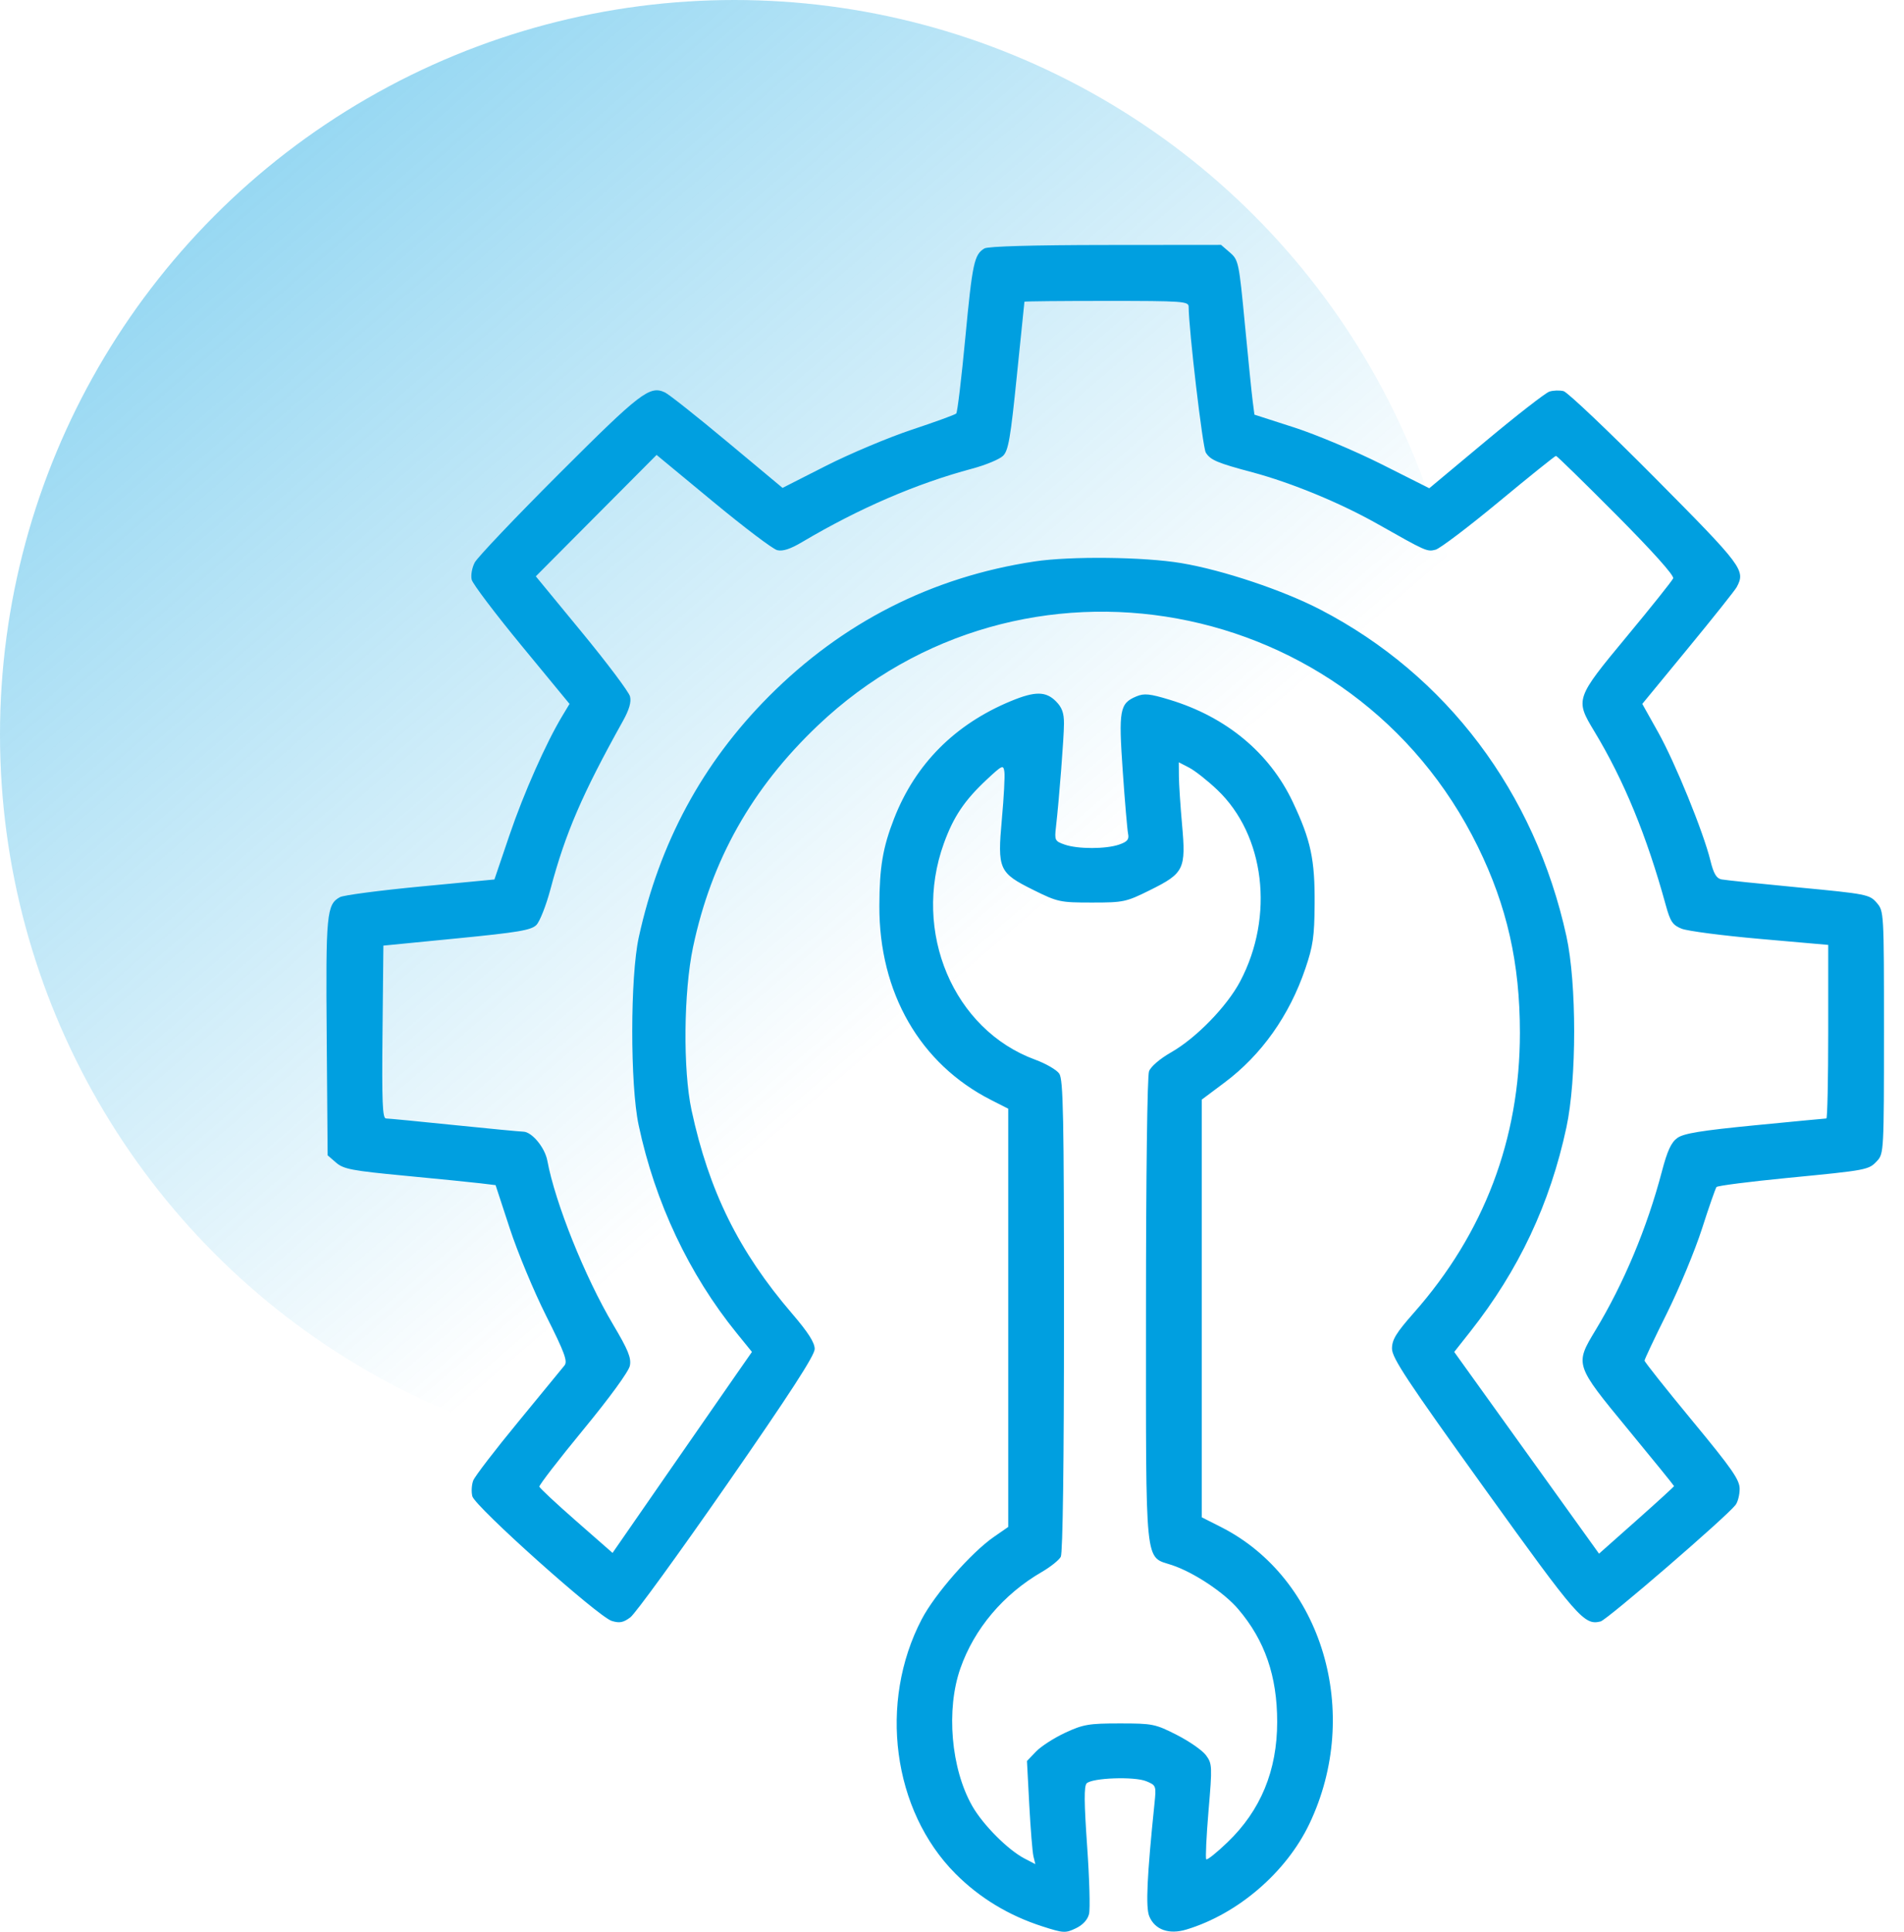 <svg width="70" height="71" viewBox="0 0 70 71" fill="none" xmlns="http://www.w3.org/2000/svg">
<circle opacity="0.5" cx="27" cy="27" r="27" fill="url(#paint0_linear_1826_47)"/>
<path fill-rule="evenodd" clip-rule="evenodd" d="M36.194 9.13C35.817 9.351 35.749 9.669 35.49 12.41C35.349 13.9 35.199 15.154 35.156 15.198C35.113 15.242 34.378 15.509 33.523 15.793C32.668 16.077 31.249 16.674 30.369 17.12L28.77 17.932L26.738 16.238C25.621 15.306 24.589 14.489 24.445 14.422C23.886 14.163 23.547 14.423 20.568 17.399C18.955 19.01 17.553 20.485 17.453 20.675C17.352 20.866 17.303 21.149 17.342 21.306C17.381 21.463 18.207 22.554 19.176 23.731L20.939 25.871L20.674 26.311C20.073 27.309 19.256 29.152 18.733 30.688L18.177 32.324L15.46 32.583C13.965 32.726 12.634 32.901 12.501 32.972C12.007 33.238 11.974 33.579 12.011 38.126L12.045 42.462L12.357 42.732C12.631 42.969 12.943 43.028 14.89 43.213C16.111 43.329 17.36 43.454 17.665 43.491L18.22 43.558L18.742 45.15C19.029 46.026 19.633 47.475 20.083 48.37C20.757 49.711 20.875 50.031 20.754 50.185C20.673 50.288 19.909 51.219 19.057 52.253C18.204 53.287 17.458 54.26 17.398 54.415C17.339 54.569 17.324 54.829 17.365 54.993C17.459 55.37 21.991 59.422 22.491 59.575C22.777 59.663 22.916 59.636 23.175 59.443C23.355 59.309 24.953 57.11 26.727 54.556C29.032 51.236 29.952 49.816 29.952 49.58C29.952 49.345 29.711 48.968 29.121 48.28C27.163 46 26.064 43.776 25.424 40.802C25.106 39.323 25.133 36.45 25.48 34.808C26.156 31.607 27.643 28.968 30.067 26.665C37.54 19.564 49.763 21.805 54.33 31.112C55.404 33.301 55.879 35.4 55.879 37.958C55.879 41.858 54.566 45.323 51.976 48.255C51.328 48.989 51.176 49.239 51.176 49.567C51.176 49.907 51.735 50.752 54.574 54.7C58.01 59.48 58.242 59.746 58.845 59.594C59.087 59.533 63.464 55.756 63.807 55.312C63.89 55.205 63.958 54.939 63.958 54.721C63.958 54.388 63.676 53.983 62.209 52.209C61.248 51.046 60.461 50.055 60.461 50.007C60.461 49.959 60.831 49.176 61.283 48.268C61.734 47.36 62.314 45.964 62.571 45.166C62.827 44.367 63.069 43.675 63.107 43.627C63.146 43.58 64.316 43.43 65.708 43.294C68.683 43.005 68.703 43.001 69.019 42.659C69.256 42.404 69.264 42.248 69.264 37.942C69.264 33.497 69.263 33.488 68.993 33.176C68.732 32.876 68.621 32.854 66.129 32.617C64.703 32.481 63.425 32.348 63.288 32.321C63.103 32.283 63.001 32.109 62.883 31.631C62.624 30.577 61.588 28.033 60.963 26.916L60.378 25.871L62.059 23.827C62.984 22.703 63.789 21.691 63.849 21.579C64.18 20.959 64.081 20.827 60.853 17.573C59.145 15.852 57.63 14.413 57.485 14.376C57.341 14.339 57.106 14.347 56.964 14.392C56.822 14.437 55.77 15.255 54.626 16.21L52.547 17.945L50.795 17.064C49.831 16.579 48.385 15.97 47.581 15.711L46.119 15.24L46.056 14.755C46.021 14.489 45.891 13.211 45.768 11.917C45.55 9.636 45.533 9.555 45.218 9.282L44.892 9L40.648 9.004C38.009 9.006 36.325 9.054 36.194 9.13ZM43.7 11.272C43.702 12.096 44.215 16.447 44.331 16.635C44.502 16.909 44.752 17.015 46.048 17.36C47.477 17.742 49.274 18.483 50.633 19.251C52.445 20.275 52.462 20.283 52.777 20.204C52.937 20.163 53.985 19.37 55.105 18.442C56.225 17.514 57.17 16.755 57.205 16.755C57.24 16.755 58.238 17.731 59.425 18.924C60.758 20.265 61.555 21.155 61.514 21.256C61.476 21.346 60.709 22.308 59.808 23.393C57.918 25.671 57.906 25.707 58.61 26.872C59.702 28.676 60.54 30.714 61.243 33.272C61.409 33.874 61.494 34 61.824 34.133C62.036 34.219 63.336 34.388 64.712 34.509L67.214 34.729V37.919C67.214 39.673 67.183 41.108 67.146 41.108C67.109 41.108 65.928 41.221 64.523 41.358C62.548 41.551 61.9 41.656 61.667 41.824C61.441 41.987 61.298 42.296 61.098 43.059C60.555 45.123 59.702 47.163 58.66 48.887C57.893 50.156 57.893 50.155 59.861 52.543C60.788 53.667 61.546 54.602 61.546 54.62C61.546 54.639 60.926 55.205 60.167 55.879L58.788 57.103L56.126 53.396L53.464 49.689L54.053 48.943C55.84 46.678 56.985 44.248 57.589 41.434C57.969 39.667 57.969 36.139 57.589 34.409C56.429 29.12 53.185 24.815 48.547 22.408C47.168 21.692 44.951 20.951 43.427 20.696C42.052 20.466 39.354 20.436 38.032 20.636C34.259 21.206 30.973 22.875 28.263 25.598C25.824 28.049 24.244 30.976 23.484 34.451C23.167 35.901 23.164 39.869 23.479 41.351C24.082 44.19 25.332 46.838 27.089 49.003L27.645 49.688L27.067 50.517C26.749 50.974 25.596 52.636 24.504 54.211L22.52 57.075L21.187 55.907C20.454 55.265 19.843 54.695 19.829 54.64C19.815 54.586 20.542 53.643 21.445 52.546C22.418 51.364 23.116 50.406 23.157 50.196C23.214 49.909 23.096 49.618 22.541 48.683C21.506 46.942 20.411 44.212 20.122 42.657C20.032 42.172 19.55 41.594 19.234 41.592C19.127 41.591 17.985 41.482 16.695 41.35C15.406 41.217 14.279 41.108 14.191 41.108C14.061 41.108 14.037 40.509 14.063 37.932L14.095 34.755L16.794 34.49C19.056 34.268 19.529 34.188 19.72 33.996C19.845 33.87 20.078 33.279 20.237 32.682C20.789 30.614 21.401 29.193 22.899 26.504C23.135 26.079 23.215 25.802 23.162 25.595C23.12 25.431 22.324 24.371 21.392 23.239L19.699 21.182L21.919 18.951L24.139 16.72L26.21 18.433C27.348 19.375 28.411 20.18 28.572 20.22C28.776 20.271 29.055 20.181 29.498 19.918C31.594 18.678 33.691 17.773 35.741 17.225C36.238 17.092 36.749 16.88 36.877 16.753C37.073 16.56 37.152 16.1 37.383 13.822C37.533 12.336 37.66 11.107 37.663 11.09C37.667 11.073 39.027 11.06 40.685 11.06C43.475 11.06 43.699 11.075 43.7 11.272ZM37.169 25.766C35.109 26.617 33.655 28.078 32.872 30.082C32.456 31.147 32.334 31.87 32.329 33.293C32.319 36.487 33.822 39.099 36.434 40.427L37.067 40.749V48.435V56.121L36.543 56.484C35.709 57.06 34.372 58.584 33.888 59.511C32.288 62.569 32.815 66.544 35.127 68.865C36.015 69.755 37.08 70.401 38.318 70.8C39.097 71.051 39.171 71.055 39.551 70.873C39.811 70.749 39.984 70.561 40.038 70.347C40.084 70.164 40.052 69.04 39.968 67.848C39.856 66.248 39.851 65.645 39.951 65.545C40.154 65.341 41.709 65.286 42.144 65.467C42.507 65.619 42.512 65.631 42.443 66.299C42.17 68.944 42.116 70.1 42.252 70.429C42.456 70.925 42.974 71.111 43.615 70.918C45.503 70.35 47.284 68.822 48.137 67.037C50.088 62.955 48.62 58.017 44.895 56.127L44.182 55.766V48.09V40.415L45.016 39.791C46.377 38.775 47.404 37.327 47.992 35.596C48.273 34.772 48.324 34.417 48.332 33.233C48.344 31.588 48.193 30.881 47.529 29.477C46.677 27.672 45.085 26.35 43.002 25.719C42.273 25.497 42.066 25.476 41.782 25.594C41.163 25.852 41.121 26.086 41.278 28.347C41.356 29.468 41.444 30.503 41.474 30.646C41.516 30.852 41.447 30.936 41.148 31.04C40.663 31.21 39.623 31.211 39.139 31.041C38.784 30.917 38.766 30.881 38.821 30.405C38.94 29.36 39.116 27.094 39.117 26.594C39.117 26.202 39.044 25.999 38.821 25.776C38.45 25.403 38.052 25.401 37.169 25.766ZM44.752 29.029C46.503 30.693 46.86 33.672 45.595 36.068C45.109 36.989 43.975 38.154 43.058 38.676C42.645 38.912 42.31 39.198 42.244 39.373C42.179 39.547 42.132 43.198 42.132 48.15C42.132 57.773 42.072 57.184 43.087 57.523C43.892 57.792 45 58.528 45.522 59.14C46.503 60.291 46.955 61.6 46.955 63.285C46.955 65.073 46.349 66.542 45.126 67.713C44.733 68.091 44.383 68.371 44.348 68.336C44.314 68.301 44.351 67.5 44.431 66.555C44.571 64.913 44.566 64.824 44.339 64.514C44.209 64.336 43.726 63.999 43.267 63.766C42.472 63.361 42.375 63.342 41.167 63.342C40.03 63.342 39.825 63.377 39.159 63.686C38.751 63.876 38.269 64.187 38.087 64.378L37.756 64.724L37.841 66.335C37.888 67.221 37.957 68.074 37.995 68.23L38.064 68.514L37.667 68.308C37.056 67.99 36.138 67.069 35.744 66.377C34.962 65.004 34.775 62.833 35.309 61.316C35.821 59.857 36.891 58.592 38.306 57.773C38.622 57.589 38.934 57.34 38.999 57.218C39.073 57.08 39.117 53.749 39.117 48.353C39.117 40.997 39.091 39.671 38.942 39.458C38.846 39.32 38.449 39.09 38.059 38.947C35.05 37.845 33.528 34.243 34.7 31C35.054 30.02 35.454 29.423 36.267 28.662C36.852 28.116 36.888 28.099 36.926 28.366C36.948 28.521 36.907 29.3 36.834 30.096C36.666 31.956 36.72 32.078 37.995 32.711C38.885 33.153 38.974 33.172 40.142 33.172C41.31 33.172 41.399 33.153 42.289 32.711C43.532 32.094 43.605 31.943 43.458 30.308C43.397 29.618 43.344 28.82 43.342 28.535L43.338 28.017L43.722 28.216C43.934 28.326 44.397 28.692 44.752 29.029Z" fill="#009FE0"/>
<defs>
<linearGradient id="paint0_linear_1826_47" x1="3.14" y1="6.60235e-07" x2="41.442" y2="44.581" gradientUnits="userSpaceOnUse">
<stop stop-color="#009FE0"/>
<stop offset="0.822" stop-color="#009FE0" stop-opacity="0"/>
</linearGradient>
</defs>
</svg>
